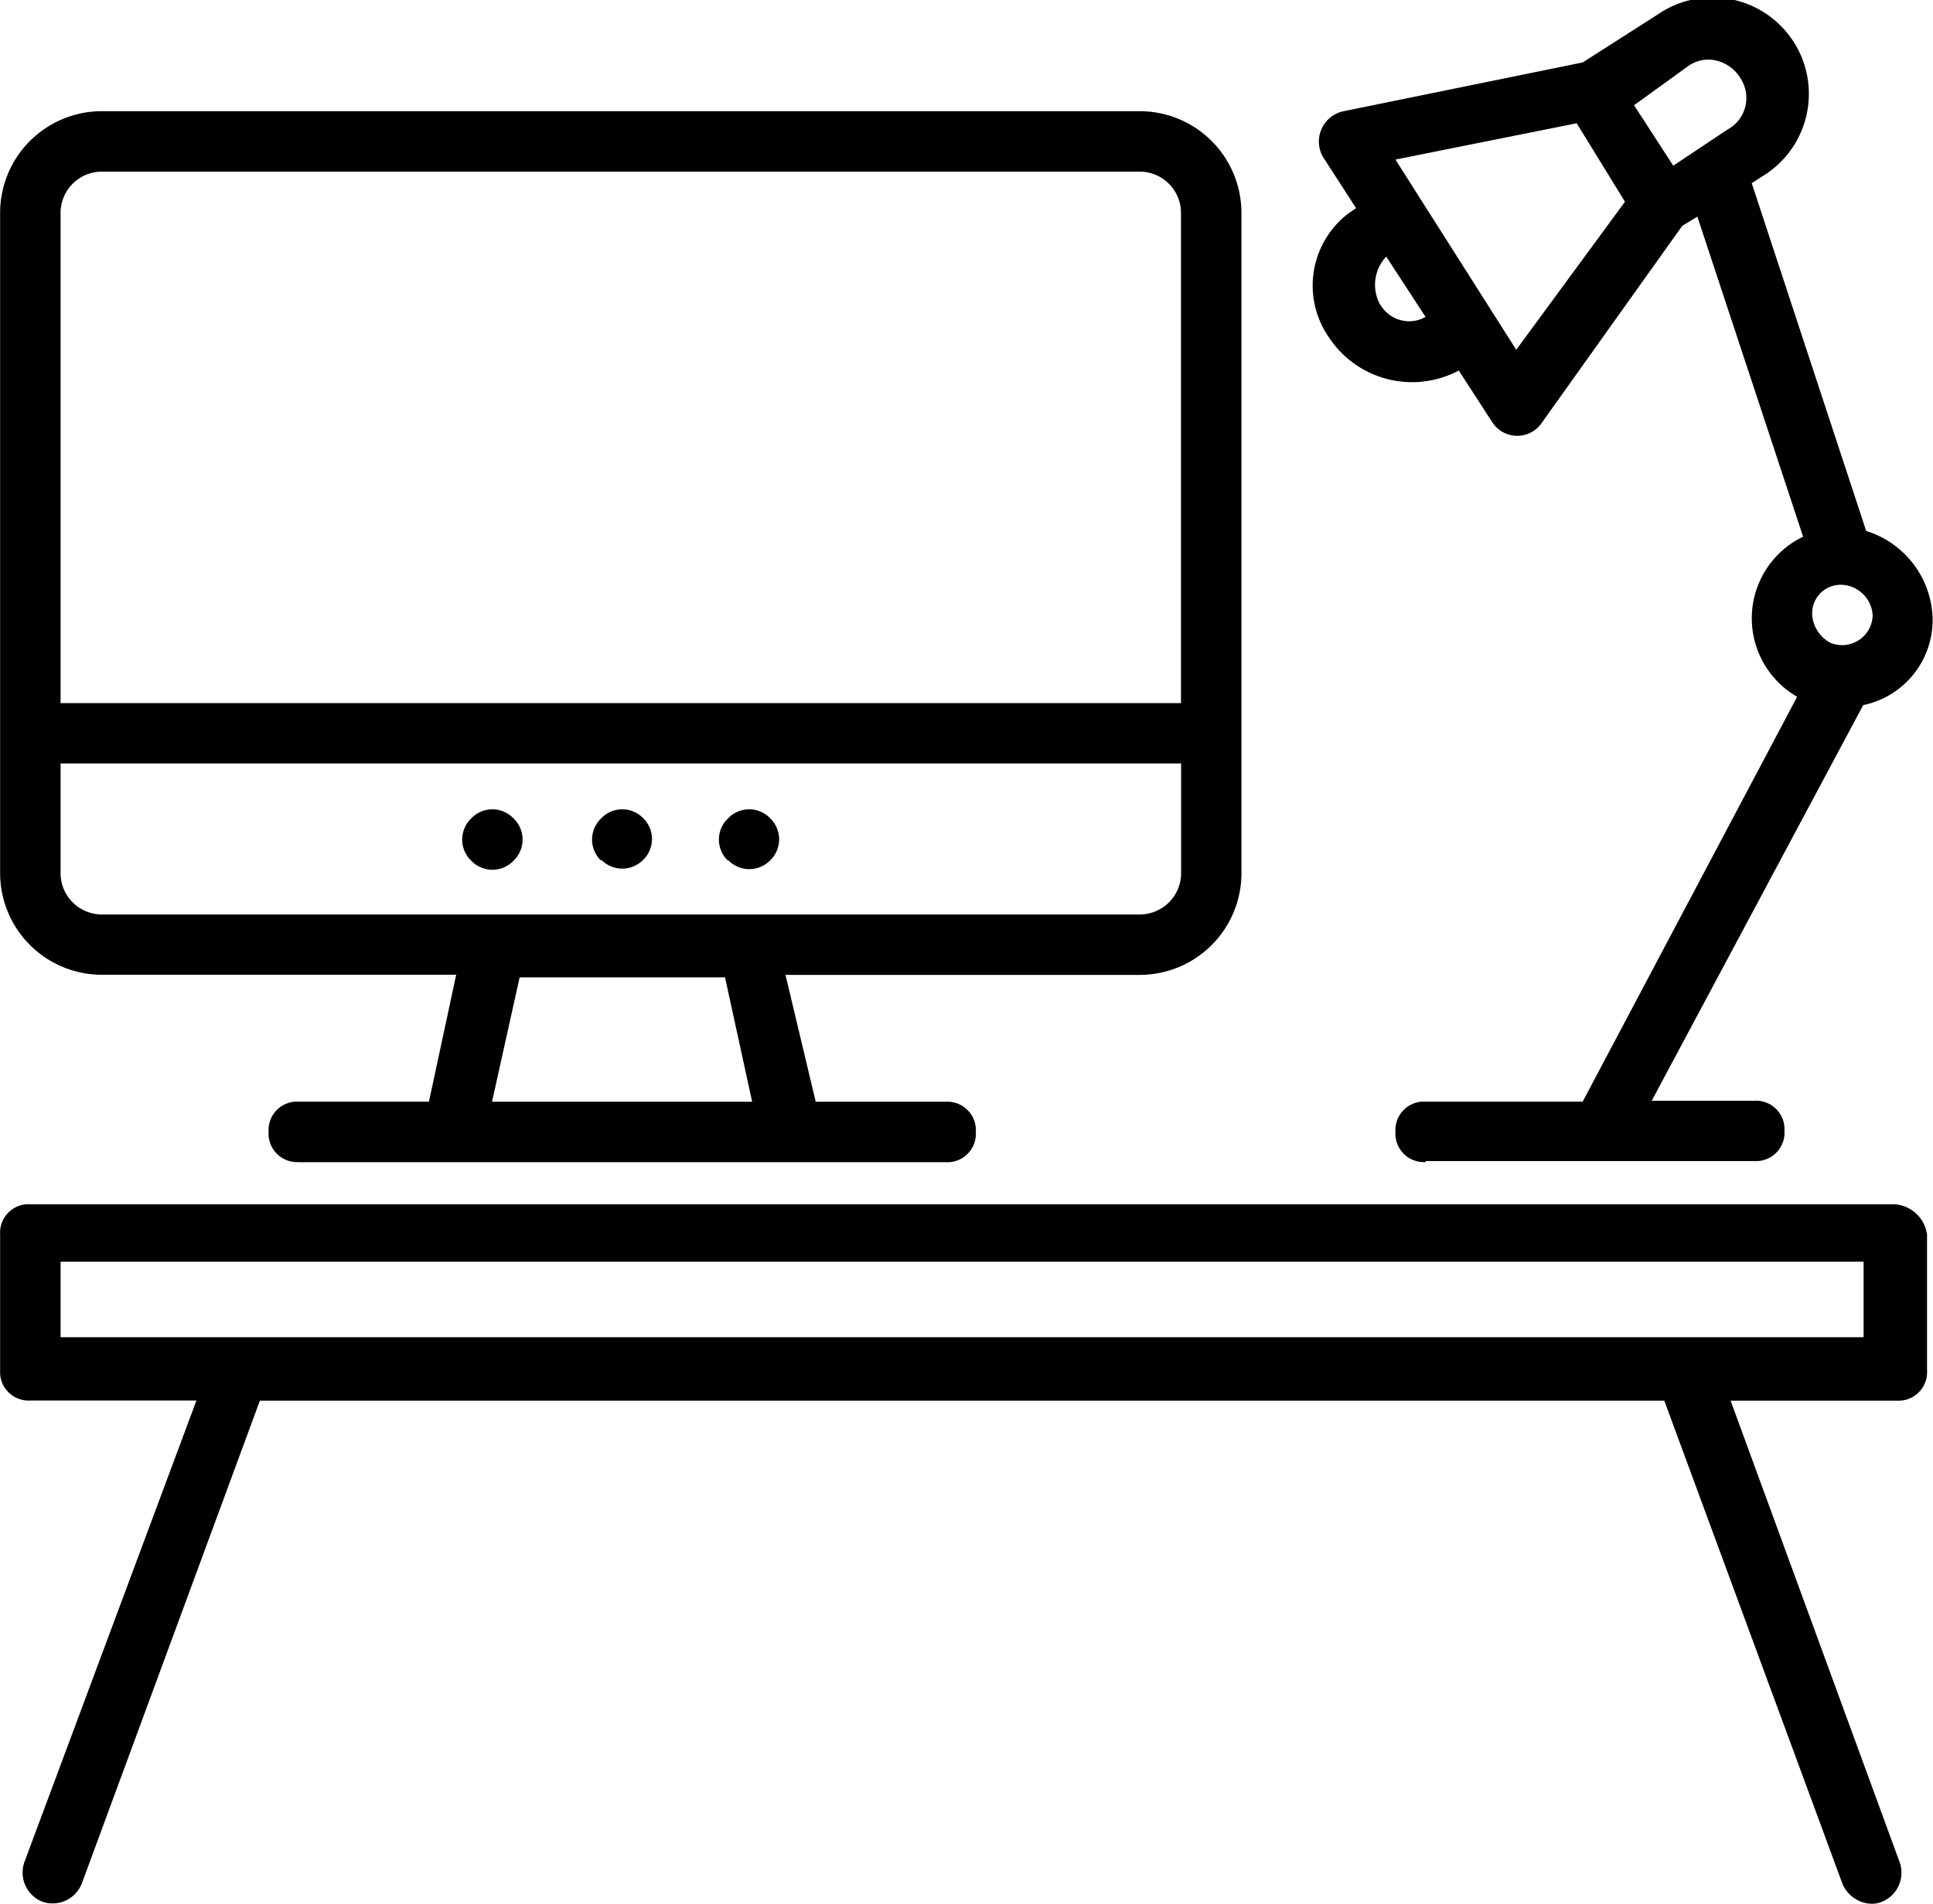 <?xml version="1.0" encoding="UTF-8"?> <svg xmlns="http://www.w3.org/2000/svg" id="Livello_1" data-name="Livello 1" viewBox="0 0 155.38 153.06"><title>direzione-lavori</title><path id="Union_7" data-name="Union 7" d="M148.09,151.43l-14.32-38.84H20.88L6.56,151.43a2.53,2.53,0,0,1-3.16,1.45,2.53,2.53,0,0,1-1.46-3.16l13.84-37.14H2.43A2.29,2.29,0,0,1,0,110.44a2.24,2.24,0,0,1,0-.28V99.23a2.29,2.29,0,0,1,2.15-2.43H152.22a2.82,2.82,0,0,1,2.67,2.43v10.93a2.29,2.29,0,0,1-2.15,2.43H139.1l13.6,37.14a2.52,2.52,0,0,1-1.46,3.16,2.15,2.15,0,0,1-.8.15A2.61,2.61,0,0,1,148.09,151.43ZM4.86,107.49H149.79v-6.07H4.86ZM114.59,93.41a2.29,2.29,0,0,1-2.43-2.15,2.24,2.24,0,0,1,0-.28,2.29,2.29,0,0,1,2.15-2.43h12.9L144.45,56a7.28,7.28,0,0,1,.48-12.87l-8.5-25.73-1.21.73-11.41,16a2.39,2.39,0,0,1-3.89-.24l-2.67-4.12a8,8,0,0,1-10.44-2.67A7.29,7.29,0,0,1,108.57,17l.43-.28-2.67-4.13A2.49,2.49,0,0,1,108,8.92L127.21,5l6.07-3.88a7.75,7.75,0,1,1,8.25,13.11l-.73.48L150,42.67a7.59,7.59,0,0,1,5.34,7,7,7,0,0,1-5.58,7l-17,31.81H141a2.29,2.29,0,0,1,2.43,2.15,2.32,2.32,0,0,1,0,.27,2.29,2.29,0,0,1-2.15,2.43H114.59Zm31.07-43.94a2.79,2.79,0,0,0,1.46,2.19,2.46,2.46,0,0,0,3.4-2.19A2.6,2.6,0,0,0,148.09,47a2.29,2.29,0,0,0-2.43,2.15,2.37,2.37,0,0,0,0,.28Zm-33.5-36.66,9.71,15.29,8.74-11.9-3.88-6.31Zm-1.22,11.65a2.67,2.67,0,0,0,3.64,1l-3.16-4.85a3.3,3.3,0,0,0-.48,3.88ZM135.71,5.28l-4.37,3.16,3.15,4.86,4.37-2.91A2.88,2.88,0,0,0,140,6.45l-.12-.2a3.08,3.08,0,0,0-2.53-1.48A2.86,2.86,0,0,0,135.71,5.28ZM24,93.41a2.29,2.29,0,0,1-2.42-2.15,2.19,2.19,0,0,1,0-.28,2.29,2.29,0,0,1,2.15-2.43H34.47l2.19-10.2H8.26A8.18,8.18,0,0,1,0,70.24s0-.09,0-.14V17.18A8.18,8.18,0,0,1,8.12,8.92H91.53A8.18,8.18,0,0,1,99.78,17s0,.09,0,.14V70.1a8.18,8.18,0,0,1-8.11,8.26H63.13l2.43,10.2H76a2.29,2.29,0,0,1,2.43,2.15,2.36,2.36,0,0,1,0,.28,2.29,2.29,0,0,1-2.15,2.43H24Zm15.54-4.85H60.45l-2.18-10H41.76ZM4.86,70.1a3.32,3.32,0,0,0,3.23,3.4H91.53a3.32,3.32,0,0,0,3.4-3.24q0-.08,0-.16V61.36H4.86Zm0-52.92V56.51H94.92V17.18a3.32,3.32,0,0,0-3.24-3.4H8.25A3.32,3.32,0,0,0,4.86,17q0,.08,0,.16Zm53.65,52a2.34,2.34,0,0,1-.09-3.31l.09-.09a2.34,2.34,0,0,1,3.31-.09l.09.09A2.35,2.35,0,0,1,62,69.05l-.08.08a2.35,2.35,0,0,1-3.4,0Zm-10.2,0a2.35,2.35,0,0,1-.08-3.32l.08-.08a2.34,2.34,0,0,1,3.31-.09l.09.09A2.34,2.34,0,0,1,51.8,69l-.09.09a2.35,2.35,0,0,1-3.4,0Zm-10.44,0a2.35,2.35,0,0,1-.08-3.32l.08-.08a2.34,2.34,0,0,1,3.31-.09l.09.09a2.35,2.35,0,0,1,.08,3.32l-.08.08a2.35,2.35,0,0,1-3.4,0Z" transform="translate(0.01 0.02)"></path></svg> 